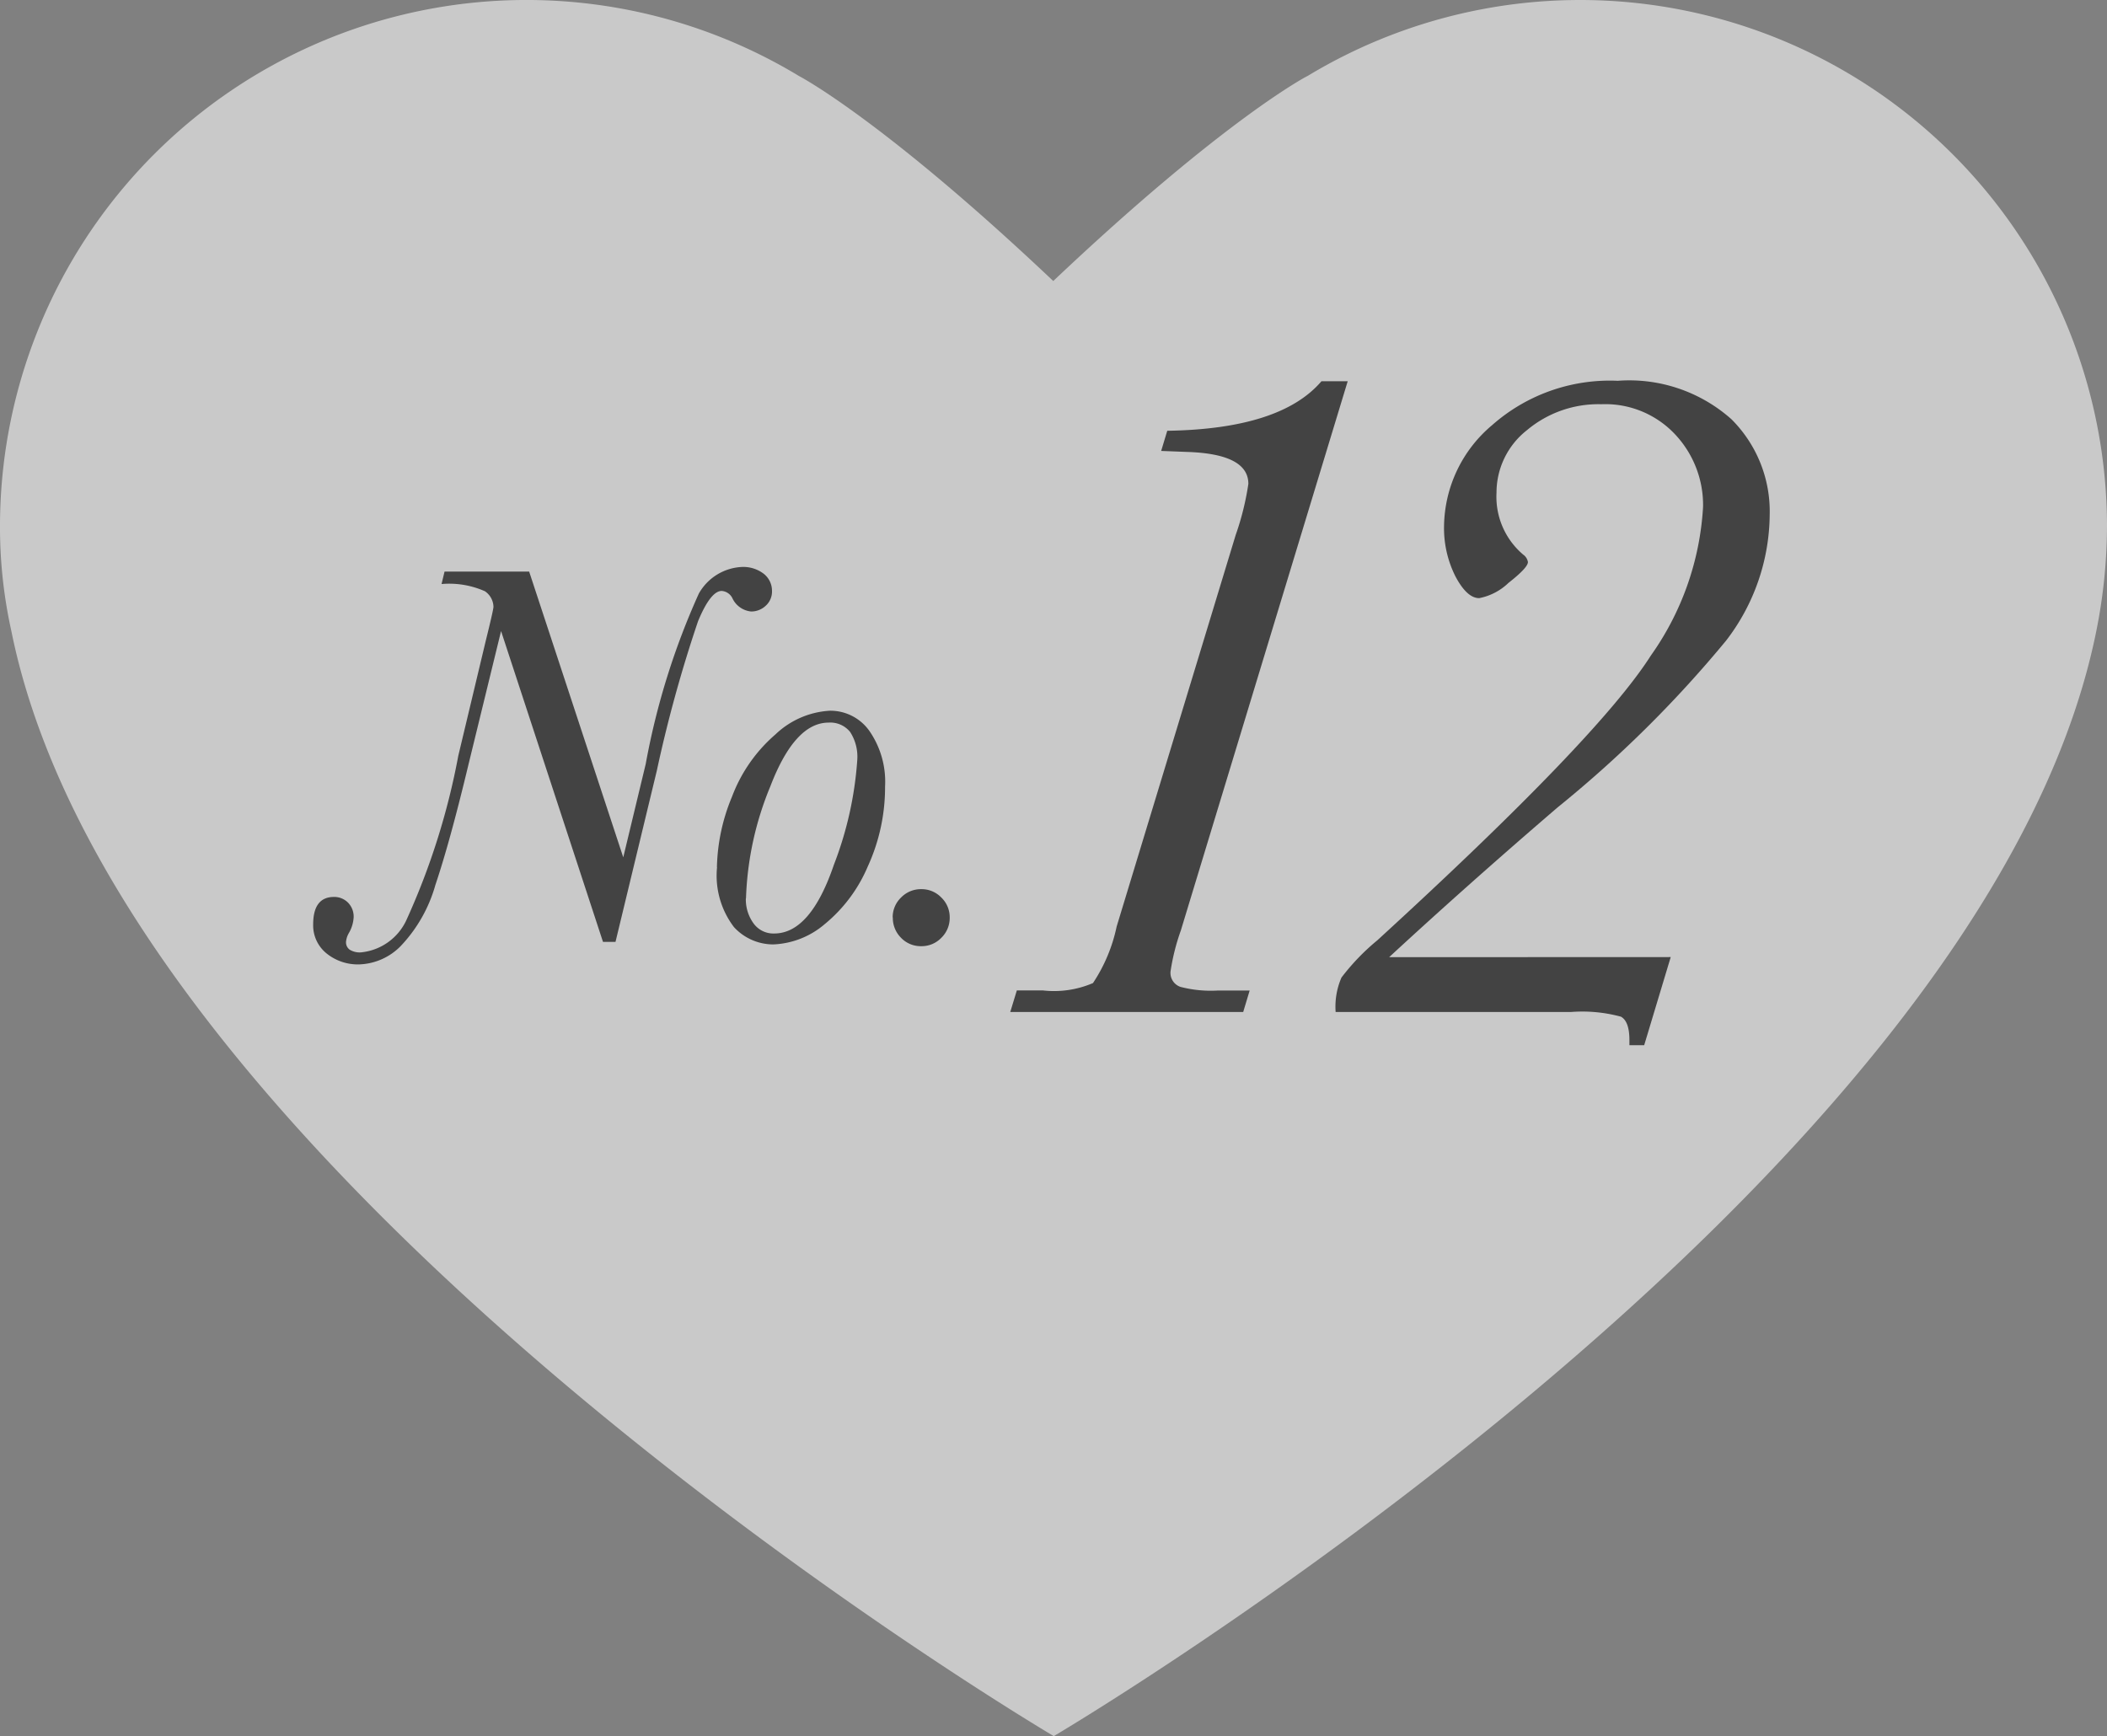 <svg xmlns="http://www.w3.org/2000/svg" width="57.075" height="47.033" viewBox="0 0 57.075 47.033">
  <rect x="0" y="0" width="57.075" height="47.033" fill="#808080" stroke="none"/>
  <g id="e_n12" transform="translate(-444.962 -1982.584)">
    <path id="パス_28399" data-name="パス 28399" d="M105.023,14.691A14.272,14.272,0,0,0,83.362,2.562c-.014,0-2.268,1.184-6.883,5.551-4.6-4.352-6.855-5.537-6.883-5.551A14.261,14.261,0,0,0,47.948,14.691a13.014,13.014,0,0,0,.309,2.911c3.05,15.083,28.236,29.931,28.236,29.931S101.672,32.7,104.729,17.617A14.55,14.55,0,0,0,105.023,14.691Z" transform="translate(397.014 1982.084)" fill="#fff" opacity="0.578"/>
    <path id="パス_28514" data-name="パス 28514" d="M10.258-17.088h.711L6.449-2.209A5.834,5.834,0,0,0,6.17-1.1a.4.4,0,0,0,.267.419,3.269,3.269,0,0,0,1,.1h.876L8.138,0H1.828l.178-.584h.711a2.672,2.672,0,0,0,1.352-.2,4.386,4.386,0,0,0,.641-1.53L7.935-12.924a7.451,7.451,0,0,0,.343-1.384q0-.8-1.612-.863L5.916-15.2l.165-.546Q9.153-15.793,10.258-17.088Zm9.461,15.6L19,.9H18.6V.762q0-.508-.229-.635A3.992,3.992,0,0,0,17.015,0H10.642A1.982,1.982,0,0,1,10.8-.933a6.052,6.052,0,0,1,.971-1.009q5.992-5.484,7.408-7.712a7.712,7.712,0,0,0,1.416-4.031,2.792,2.792,0,0,0-.755-1.961,2.591,2.591,0,0,0-2-.819,3.008,3.008,0,0,0-2.012.7A2.15,2.15,0,0,0,15-14.066a2.051,2.051,0,0,0,.724,1.676.307.307,0,0,1,.127.2q0,.152-.527.565a1.57,1.57,0,0,1-.793.413q-.33,0-.641-.584a2.9,2.9,0,0,1-.311-1.384,3.632,3.632,0,0,1,1.3-2.717A4.815,4.815,0,0,1,18.284-17.1a4.162,4.162,0,0,1,3.079,1.041A3.527,3.527,0,0,1,22.4-13.47a5.657,5.657,0,0,1-1.181,3.409,31.987,31.987,0,0,1-4.558,4.513q-2.425,2.082-4.57,4.063Z" transform="translate(470.5 2010)" fill="#434343"/>
    <path id="パス_28513" data-name="パス 28513" d="M7.4.1H7.061L4.3-8.32l-.879,3.6q-.505,2.109-.9,3.278A3.953,3.953,0,0,1,1.575.22,1.649,1.649,0,0,1,.469.71a1.346,1.346,0,0,1-.9-.3.976.976,0,0,1-.359-.78q0-.747.564-.747A.521.521,0,0,1,.15-.967a.538.538,0,0,1,.157.4.957.957,0,0,1-.132.432A.567.567,0,0,0,.1.1a.245.245,0,0,0,.1.212.514.514,0,0,0,.3.073A1.517,1.517,0,0,0,1.729-.476,19.209,19.209,0,0,0,3.142-4.944l.747-3.127q.205-.828.205-.908A.522.522,0,0,0,3.86-9.4a2.383,2.383,0,0,0-1.172-.194l.081-.337H5.061L7.61-2.19l.608-2.527A19.848,19.848,0,0,1,9.657-9.335a1.415,1.415,0,0,1,1.154-.721.91.91,0,0,1,.608.187.586.586,0,0,1,.22.465.515.515,0,0,1-.172.4.572.572,0,0,1-.392.154.627.627,0,0,1-.505-.352.351.351,0,0,0-.293-.205q-.3,0-.641.82a36.691,36.691,0,0,0-1.117,4.05Zm2.747-2.021a5.238,5.238,0,0,1,.41-1.915,4.157,4.157,0,0,1,1.172-1.681,2.325,2.325,0,0,1,1.479-.645,1.294,1.294,0,0,1,1.073.553,2.414,2.414,0,0,1,.421,1.5,5.154,5.154,0,0,1-.469,2.168A4.072,4.072,0,0,1,13.063-.377a2.282,2.282,0,0,1-1.388.546A1.445,1.445,0,0,1,10.609-.3,2.3,2.3,0,0,1,10.151-1.926Zm.784.842a1.1,1.1,0,0,0,.205.674.662.662,0,0,0,.564.278q.981,0,1.615-1.86a9.69,9.69,0,0,0,.634-2.842,1.234,1.234,0,0,0-.194-.758.688.688,0,0,0-.582-.253q-.916,0-1.578,1.725A8.636,8.636,0,0,0,10.935-1.084Zm3.977.52a.74.74,0,0,1,.227-.542.748.748,0,0,1,.549-.227.74.74,0,0,1,.542.227.74.74,0,0,1,.227.542.748.748,0,0,1-.227.549.74.74,0,0,1-.542.227.739.739,0,0,1-.553-.231A.758.758,0,0,1,14.912-.564Z" transform="translate(454.235 2008)" fill="#434343"/>
  </g>
</svg>
